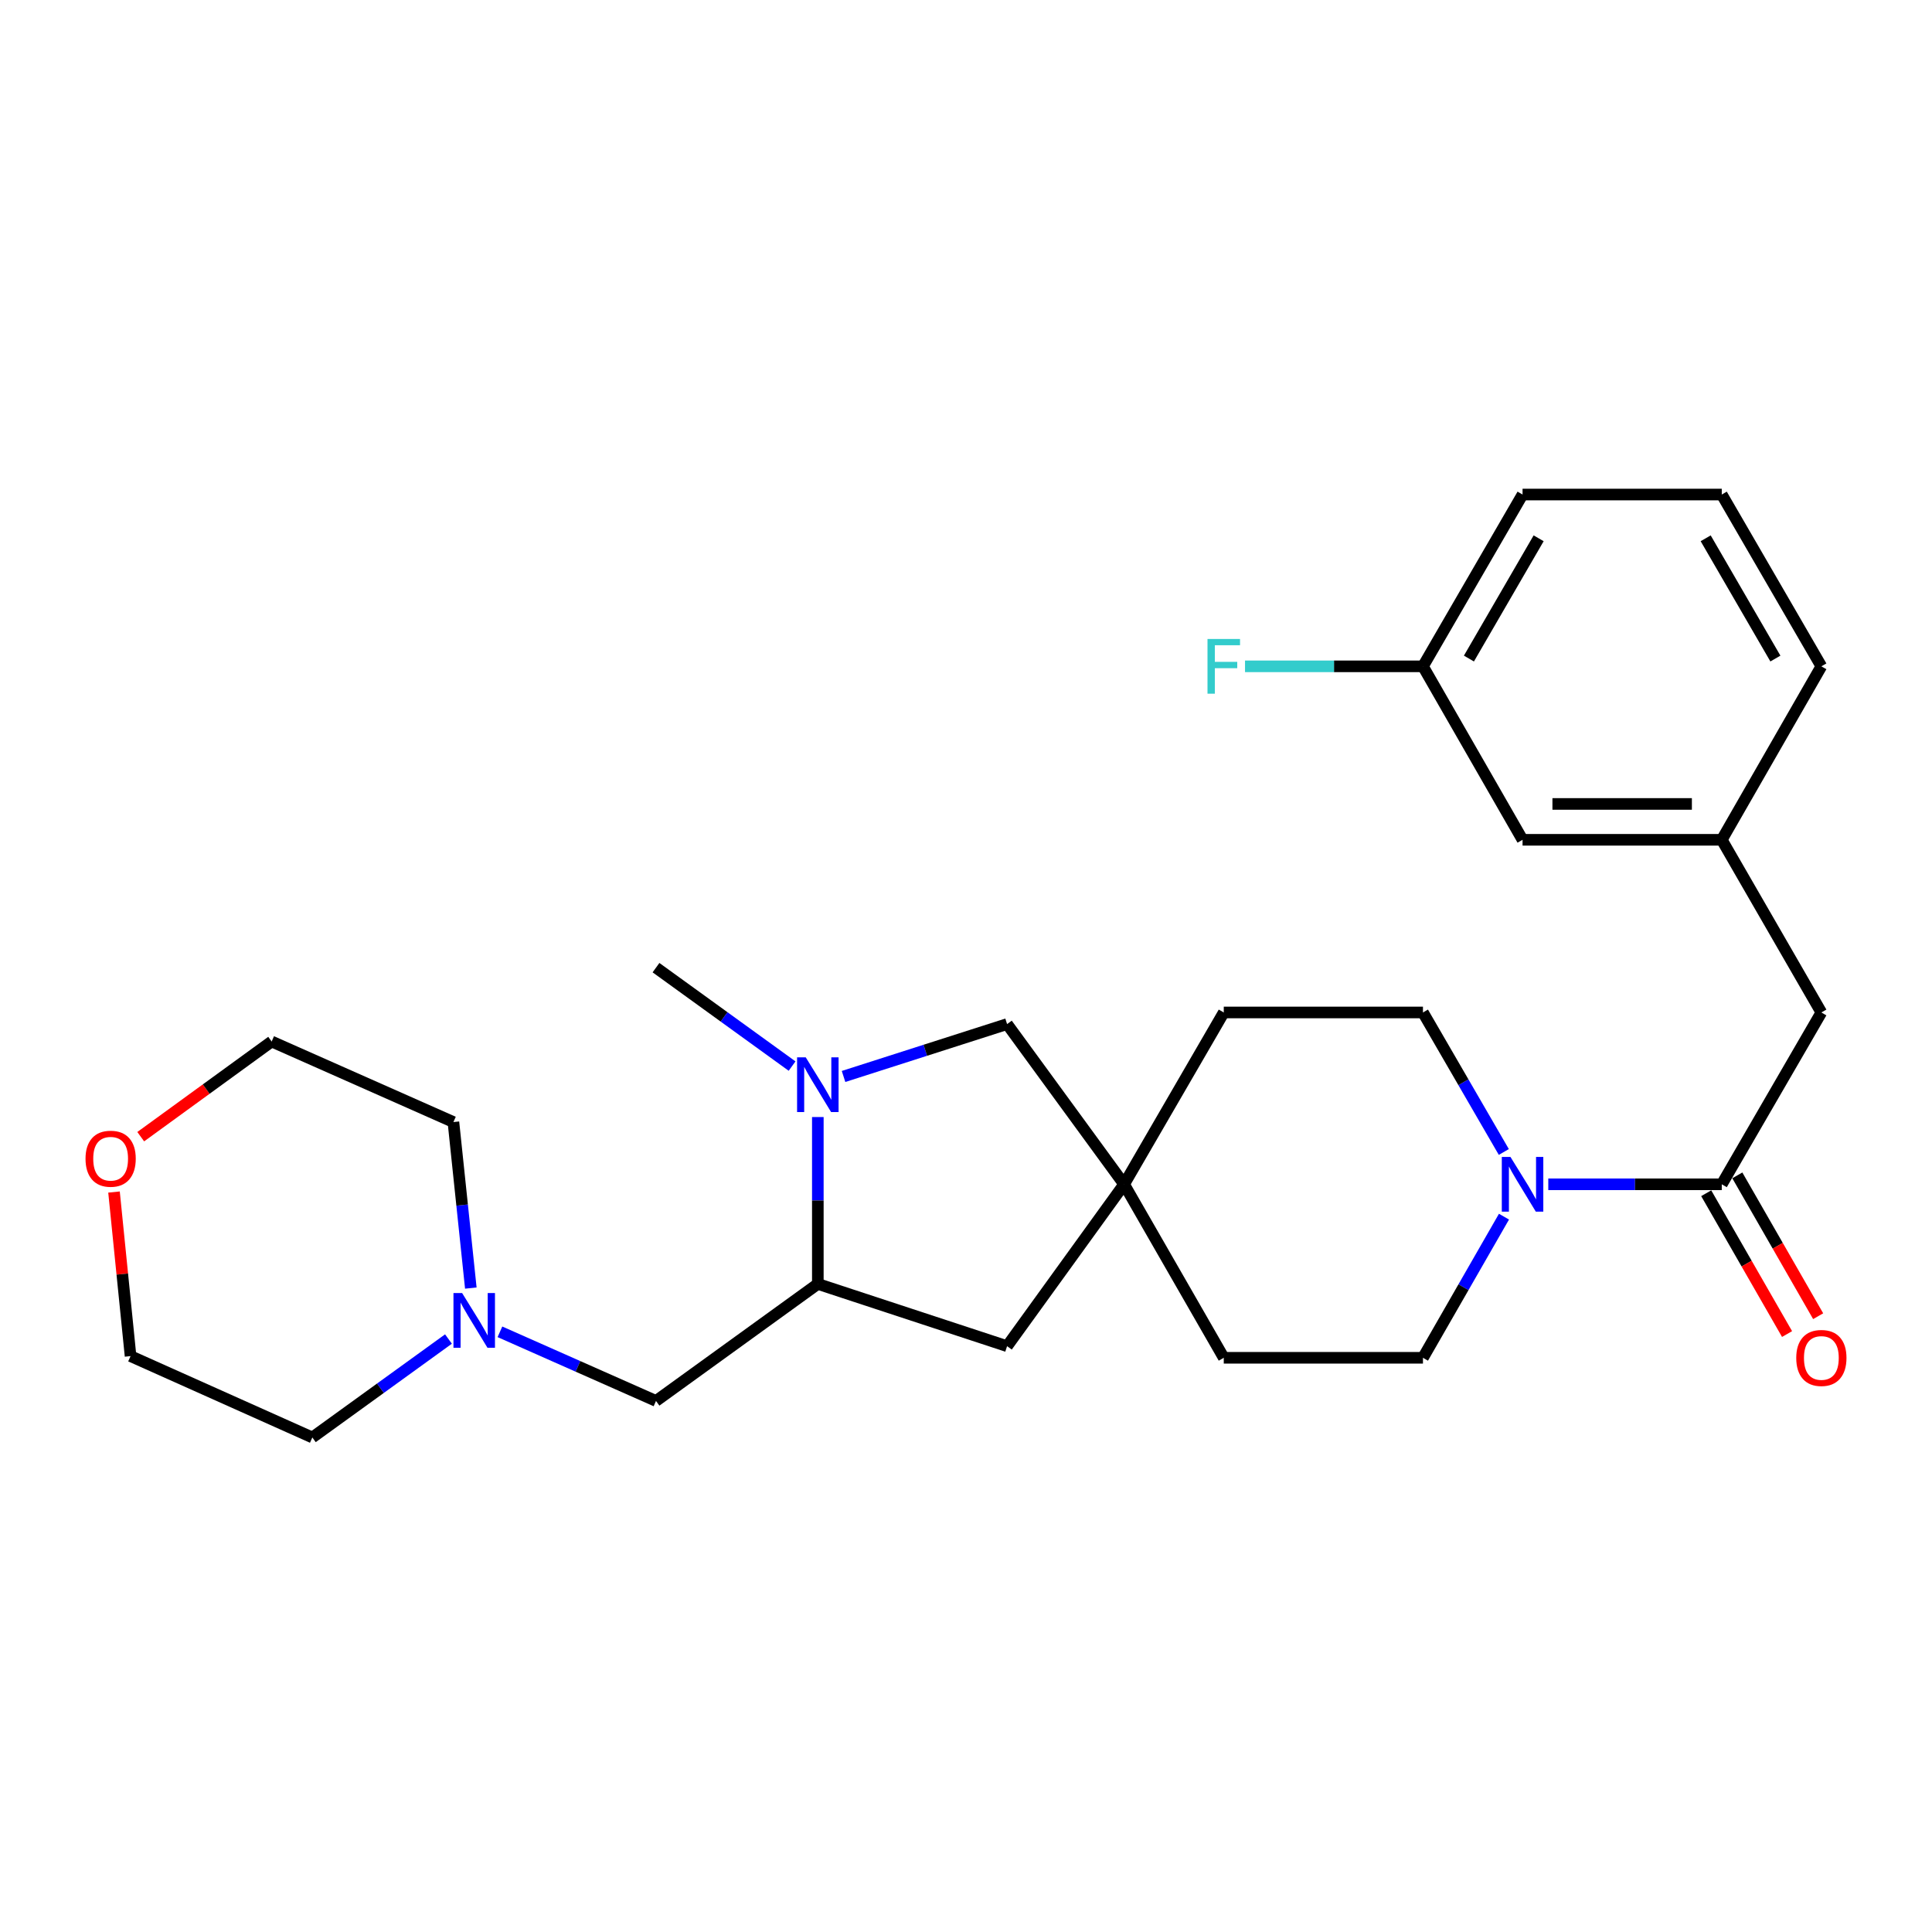 <?xml version='1.0' encoding='iso-8859-1'?>
<svg version='1.1' baseProfile='full'
              xmlns='http://www.w3.org/2000/svg'
                      xmlns:rdkit='http://www.rdkit.org/xml'
                      xmlns:xlink='http://www.w3.org/1999/xlink'
                  xml:space='preserve'
width='1000px' height='1000px' viewBox='0 0 1000 1000'>
<!-- END OF HEADER -->
<rect style='opacity:1.0;fill:#FFFFFF;stroke:none' width='1000' height='1000' x='0' y='0'> </rect>
<path class='bond-2' d='M 423.308,578.178 L 423.308,621.37' style='fill:none;fill-rule:evenodd;stroke:#0000FF;stroke-width:6px;stroke-linecap:butt;stroke-linejoin:miter;stroke-opacity:1' />
<path class='bond-2' d='M 423.308,621.37 L 423.308,664.563' style='fill:none;fill-rule:evenodd;stroke:#000000;stroke-width:6px;stroke-linecap:butt;stroke-linejoin:miter;stroke-opacity:1' />
<path class='bond-5' d='M 436.619,557.176 L 478.942,543.618' style='fill:none;fill-rule:evenodd;stroke:#0000FF;stroke-width:6px;stroke-linecap:butt;stroke-linejoin:miter;stroke-opacity:1' />
<path class='bond-5' d='M 478.942,543.618 L 521.264,530.06' style='fill:none;fill-rule:evenodd;stroke:#000000;stroke-width:6px;stroke-linecap:butt;stroke-linejoin:miter;stroke-opacity:1' />
<path class='bond-18' d='M 409.983,551.803 L 374.763,526.33' style='fill:none;fill-rule:evenodd;stroke:#0000FF;stroke-width:6px;stroke-linecap:butt;stroke-linejoin:miter;stroke-opacity:1' />
<path class='bond-18' d='M 374.763,526.33 L 339.542,500.856' style='fill:none;fill-rule:evenodd;stroke:#000000;stroke-width:6px;stroke-linecap:butt;stroke-linejoin:miter;stroke-opacity:1' />
<path class='bond-0' d='M 778.376,596.261 L 757.448,560.155' style='fill:none;fill-rule:evenodd;stroke:#0000FF;stroke-width:6px;stroke-linecap:butt;stroke-linejoin:miter;stroke-opacity:1' />
<path class='bond-0' d='M 757.448,560.155 L 736.521,524.048' style='fill:none;fill-rule:evenodd;stroke:#000000;stroke-width:6px;stroke-linecap:butt;stroke-linejoin:miter;stroke-opacity:1' />
<path class='bond-1' d='M 801.39,612.991 L 846.287,612.991' style='fill:none;fill-rule:evenodd;stroke:#0000FF;stroke-width:6px;stroke-linecap:butt;stroke-linejoin:miter;stroke-opacity:1' />
<path class='bond-1' d='M 846.287,612.991 L 891.184,612.991' style='fill:none;fill-rule:evenodd;stroke:#000000;stroke-width:6px;stroke-linecap:butt;stroke-linejoin:miter;stroke-opacity:1' />
<path class='bond-28' d='M 778.457,629.74 L 757.489,666.265' style='fill:none;fill-rule:evenodd;stroke:#0000FF;stroke-width:6px;stroke-linecap:butt;stroke-linejoin:miter;stroke-opacity:1' />
<path class='bond-28' d='M 757.489,666.265 L 736.521,702.79' style='fill:none;fill-rule:evenodd;stroke:#000000;stroke-width:6px;stroke-linecap:butt;stroke-linejoin:miter;stroke-opacity:1' />
<path class='bond-8' d='M 891.184,612.991 L 942.735,524.048' style='fill:none;fill-rule:evenodd;stroke:#000000;stroke-width:6px;stroke-linecap:butt;stroke-linejoin:miter;stroke-opacity:1' />
<path class='bond-9' d='M 883.135,617.612 L 904.057,654.057' style='fill:none;fill-rule:evenodd;stroke:#000000;stroke-width:6px;stroke-linecap:butt;stroke-linejoin:miter;stroke-opacity:1' />
<path class='bond-9' d='M 904.057,654.057 L 924.979,690.502' style='fill:none;fill-rule:evenodd;stroke:#FF0000;stroke-width:6px;stroke-linecap:butt;stroke-linejoin:miter;stroke-opacity:1' />
<path class='bond-9' d='M 899.233,608.37 L 920.155,644.816' style='fill:none;fill-rule:evenodd;stroke:#000000;stroke-width:6px;stroke-linecap:butt;stroke-linejoin:miter;stroke-opacity:1' />
<path class='bond-9' d='M 920.155,644.816 L 941.077,681.261' style='fill:none;fill-rule:evenodd;stroke:#FF0000;stroke-width:6px;stroke-linecap:butt;stroke-linejoin:miter;stroke-opacity:1' />
<path class='bond-6' d='M 423.308,664.563 L 339.542,725.126' style='fill:none;fill-rule:evenodd;stroke:#000000;stroke-width:6px;stroke-linecap:butt;stroke-linejoin:miter;stroke-opacity:1' />
<path class='bond-7' d='M 423.308,664.563 L 521.264,696.778' style='fill:none;fill-rule:evenodd;stroke:#000000;stroke-width:6px;stroke-linecap:butt;stroke-linejoin:miter;stroke-opacity:1' />
<path class='bond-3' d='M 581.838,612.991 L 521.264,530.06' style='fill:none;fill-rule:evenodd;stroke:#000000;stroke-width:6px;stroke-linecap:butt;stroke-linejoin:miter;stroke-opacity:1' />
<path class='bond-14' d='M 581.838,612.991 L 633.42,702.79' style='fill:none;fill-rule:evenodd;stroke:#000000;stroke-width:6px;stroke-linecap:butt;stroke-linejoin:miter;stroke-opacity:1' />
<path class='bond-15' d='M 581.838,612.991 L 633.42,524.048' style='fill:none;fill-rule:evenodd;stroke:#000000;stroke-width:6px;stroke-linecap:butt;stroke-linejoin:miter;stroke-opacity:1' />
<path class='bond-27' d='M 581.838,612.991 L 521.264,696.778' style='fill:none;fill-rule:evenodd;stroke:#000000;stroke-width:6px;stroke-linecap:butt;stroke-linejoin:miter;stroke-opacity:1' />
<path class='bond-4' d='M 258.766,689.342 L 299.154,707.234' style='fill:none;fill-rule:evenodd;stroke:#0000FF;stroke-width:6px;stroke-linecap:butt;stroke-linejoin:miter;stroke-opacity:1' />
<path class='bond-4' d='M 299.154,707.234 L 339.542,725.126' style='fill:none;fill-rule:evenodd;stroke:#000000;stroke-width:6px;stroke-linecap:butt;stroke-linejoin:miter;stroke-opacity:1' />
<path class='bond-20' d='M 232.128,693.079 L 196.897,718.554' style='fill:none;fill-rule:evenodd;stroke:#0000FF;stroke-width:6px;stroke-linecap:butt;stroke-linejoin:miter;stroke-opacity:1' />
<path class='bond-20' d='M 196.897,718.554 L 161.666,744.029' style='fill:none;fill-rule:evenodd;stroke:#000000;stroke-width:6px;stroke-linecap:butt;stroke-linejoin:miter;stroke-opacity:1' />
<path class='bond-21' d='M 243.697,666.704 L 239.192,623.74' style='fill:none;fill-rule:evenodd;stroke:#0000FF;stroke-width:6px;stroke-linecap:butt;stroke-linejoin:miter;stroke-opacity:1' />
<path class='bond-21' d='M 239.192,623.74 L 234.687,580.776' style='fill:none;fill-rule:evenodd;stroke:#000000;stroke-width:6px;stroke-linecap:butt;stroke-linejoin:miter;stroke-opacity:1' />
<path class='bond-12' d='M 942.735,524.048 L 891.184,434.682' style='fill:none;fill-rule:evenodd;stroke:#000000;stroke-width:6px;stroke-linecap:butt;stroke-linejoin:miter;stroke-opacity:1' />
<path class='bond-10' d='M 736.521,524.048 L 633.42,524.048' style='fill:none;fill-rule:evenodd;stroke:#000000;stroke-width:6px;stroke-linecap:butt;stroke-linejoin:miter;stroke-opacity:1' />
<path class='bond-11' d='M 736.521,702.79 L 633.42,702.79' style='fill:none;fill-rule:evenodd;stroke:#000000;stroke-width:6px;stroke-linecap:butt;stroke-linejoin:miter;stroke-opacity:1' />
<path class='bond-16' d='M 891.184,434.682 L 788.072,434.682' style='fill:none;fill-rule:evenodd;stroke:#000000;stroke-width:6px;stroke-linecap:butt;stroke-linejoin:miter;stroke-opacity:1' />
<path class='bond-16' d='M 875.717,416.12 L 803.539,416.12' style='fill:none;fill-rule:evenodd;stroke:#000000;stroke-width:6px;stroke-linecap:butt;stroke-linejoin:miter;stroke-opacity:1' />
<path class='bond-25' d='M 891.184,434.682 L 942.735,344.894' style='fill:none;fill-rule:evenodd;stroke:#000000;stroke-width:6px;stroke-linecap:butt;stroke-linejoin:miter;stroke-opacity:1' />
<path class='bond-13' d='M 72.841,588.345 L 106.725,563.714' style='fill:none;fill-rule:evenodd;stroke:#FF0000;stroke-width:6px;stroke-linecap:butt;stroke-linejoin:miter;stroke-opacity:1' />
<path class='bond-13' d='M 106.725,563.714 L 140.608,539.083' style='fill:none;fill-rule:evenodd;stroke:#000000;stroke-width:6px;stroke-linecap:butt;stroke-linejoin:miter;stroke-opacity:1' />
<path class='bond-29' d='M 59.013,616.997 L 63.295,659.46' style='fill:none;fill-rule:evenodd;stroke:#FF0000;stroke-width:6px;stroke-linecap:butt;stroke-linejoin:miter;stroke-opacity:1' />
<path class='bond-29' d='M 63.295,659.46 L 67.577,701.924' style='fill:none;fill-rule:evenodd;stroke:#000000;stroke-width:6px;stroke-linecap:butt;stroke-linejoin:miter;stroke-opacity:1' />
<path class='bond-17' d='M 788.072,434.682 L 736.521,344.894' style='fill:none;fill-rule:evenodd;stroke:#000000;stroke-width:6px;stroke-linecap:butt;stroke-linejoin:miter;stroke-opacity:1' />
<path class='bond-19' d='M 736.521,344.894 L 690.469,344.894' style='fill:none;fill-rule:evenodd;stroke:#000000;stroke-width:6px;stroke-linecap:butt;stroke-linejoin:miter;stroke-opacity:1' />
<path class='bond-19' d='M 690.469,344.894 L 644.417,344.894' style='fill:none;fill-rule:evenodd;stroke:#33CCCC;stroke-width:6px;stroke-linecap:butt;stroke-linejoin:miter;stroke-opacity:1' />
<path class='bond-30' d='M 736.521,344.894 L 788.072,255.971' style='fill:none;fill-rule:evenodd;stroke:#000000;stroke-width:6px;stroke-linecap:butt;stroke-linejoin:miter;stroke-opacity:1' />
<path class='bond-30' d='M 760.313,340.865 L 796.398,278.619' style='fill:none;fill-rule:evenodd;stroke:#000000;stroke-width:6px;stroke-linecap:butt;stroke-linejoin:miter;stroke-opacity:1' />
<path class='bond-23' d='M 161.666,744.029 L 67.577,701.924' style='fill:none;fill-rule:evenodd;stroke:#000000;stroke-width:6px;stroke-linecap:butt;stroke-linejoin:miter;stroke-opacity:1' />
<path class='bond-24' d='M 234.687,580.776 L 140.608,539.083' style='fill:none;fill-rule:evenodd;stroke:#000000;stroke-width:6px;stroke-linecap:butt;stroke-linejoin:miter;stroke-opacity:1' />
<path class='bond-22' d='M 891.184,255.971 L 942.735,344.894' style='fill:none;fill-rule:evenodd;stroke:#000000;stroke-width:6px;stroke-linecap:butt;stroke-linejoin:miter;stroke-opacity:1' />
<path class='bond-22' d='M 882.858,278.619 L 918.944,340.865' style='fill:none;fill-rule:evenodd;stroke:#000000;stroke-width:6px;stroke-linecap:butt;stroke-linejoin:miter;stroke-opacity:1' />
<path class='bond-26' d='M 891.184,255.971 L 788.072,255.971' style='fill:none;fill-rule:evenodd;stroke:#000000;stroke-width:6px;stroke-linecap:butt;stroke-linejoin:miter;stroke-opacity:1' />
<path  class='atom-0' d='M 417.048 547.28
L 426.328 562.28
Q 427.248 563.76, 428.728 566.44
Q 430.208 569.12, 430.288 569.28
L 430.288 547.28
L 434.048 547.28
L 434.048 575.6
L 430.168 575.6
L 420.208 559.2
Q 419.048 557.28, 417.808 555.08
Q 416.608 552.88, 416.248 552.2
L 416.248 575.6
L 412.568 575.6
L 412.568 547.28
L 417.048 547.28
' fill='#0000FF'/>
<path  class='atom-1' d='M 781.812 598.831
L 791.092 613.831
Q 792.012 615.311, 793.492 617.991
Q 794.972 620.671, 795.052 620.831
L 795.052 598.831
L 798.812 598.831
L 798.812 627.151
L 794.932 627.151
L 784.972 610.751
Q 783.812 608.831, 782.572 606.631
Q 781.372 604.431, 781.012 603.751
L 781.012 627.151
L 777.332 627.151
L 777.332 598.831
L 781.812 598.831
' fill='#0000FF'/>
<path  class='atom-5' d='M 239.193 669.284
L 248.473 684.284
Q 249.393 685.764, 250.873 688.444
Q 252.353 691.124, 252.433 691.284
L 252.433 669.284
L 256.193 669.284
L 256.193 697.604
L 252.313 697.604
L 242.353 681.204
Q 241.193 679.284, 239.953 677.084
Q 238.753 674.884, 238.393 674.204
L 238.393 697.604
L 234.713 697.604
L 234.713 669.284
L 239.193 669.284
' fill='#0000FF'/>
<path  class='atom-10' d='M 929.735 702.87
Q 929.735 696.07, 933.095 692.27
Q 936.455 688.47, 942.735 688.47
Q 949.015 688.47, 952.375 692.27
Q 955.735 696.07, 955.735 702.87
Q 955.735 709.75, 952.335 713.67
Q 948.935 717.55, 942.735 717.55
Q 936.495 717.55, 933.095 713.67
Q 929.735 709.79, 929.735 702.87
M 942.735 714.35
Q 947.055 714.35, 949.375 711.47
Q 951.735 708.55, 951.735 702.87
Q 951.735 697.31, 949.375 694.51
Q 947.055 691.67, 942.735 691.67
Q 938.415 691.67, 936.055 694.47
Q 933.735 697.27, 933.735 702.87
Q 933.735 708.59, 936.055 711.47
Q 938.415 714.35, 942.735 714.35
' fill='#FF0000'/>
<path  class='atom-14' d='M 44.265 599.748
Q 44.265 592.948, 47.625 589.148
Q 50.985 585.348, 57.265 585.348
Q 63.545 585.348, 66.905 589.148
Q 70.265 592.948, 70.265 599.748
Q 70.265 606.628, 66.865 610.548
Q 63.465 614.428, 57.265 614.428
Q 51.025 614.428, 47.625 610.548
Q 44.265 606.668, 44.265 599.748
M 57.265 611.228
Q 61.585 611.228, 63.905 608.348
Q 66.265 605.428, 66.265 599.748
Q 66.265 594.188, 63.905 591.388
Q 61.585 588.548, 57.265 588.548
Q 52.945 588.548, 50.585 591.348
Q 48.265 594.148, 48.265 599.748
Q 48.265 605.468, 50.585 608.348
Q 52.945 611.228, 57.265 611.228
' fill='#FF0000'/>
<path  class='atom-20' d='M 625 330.734
L 641.84 330.734
L 641.84 333.974
L 628.8 333.974
L 628.8 342.574
L 640.4 342.574
L 640.4 345.854
L 628.8 345.854
L 628.8 359.054
L 625 359.054
L 625 330.734
' fill='#33CCCC'/>
</svg>
